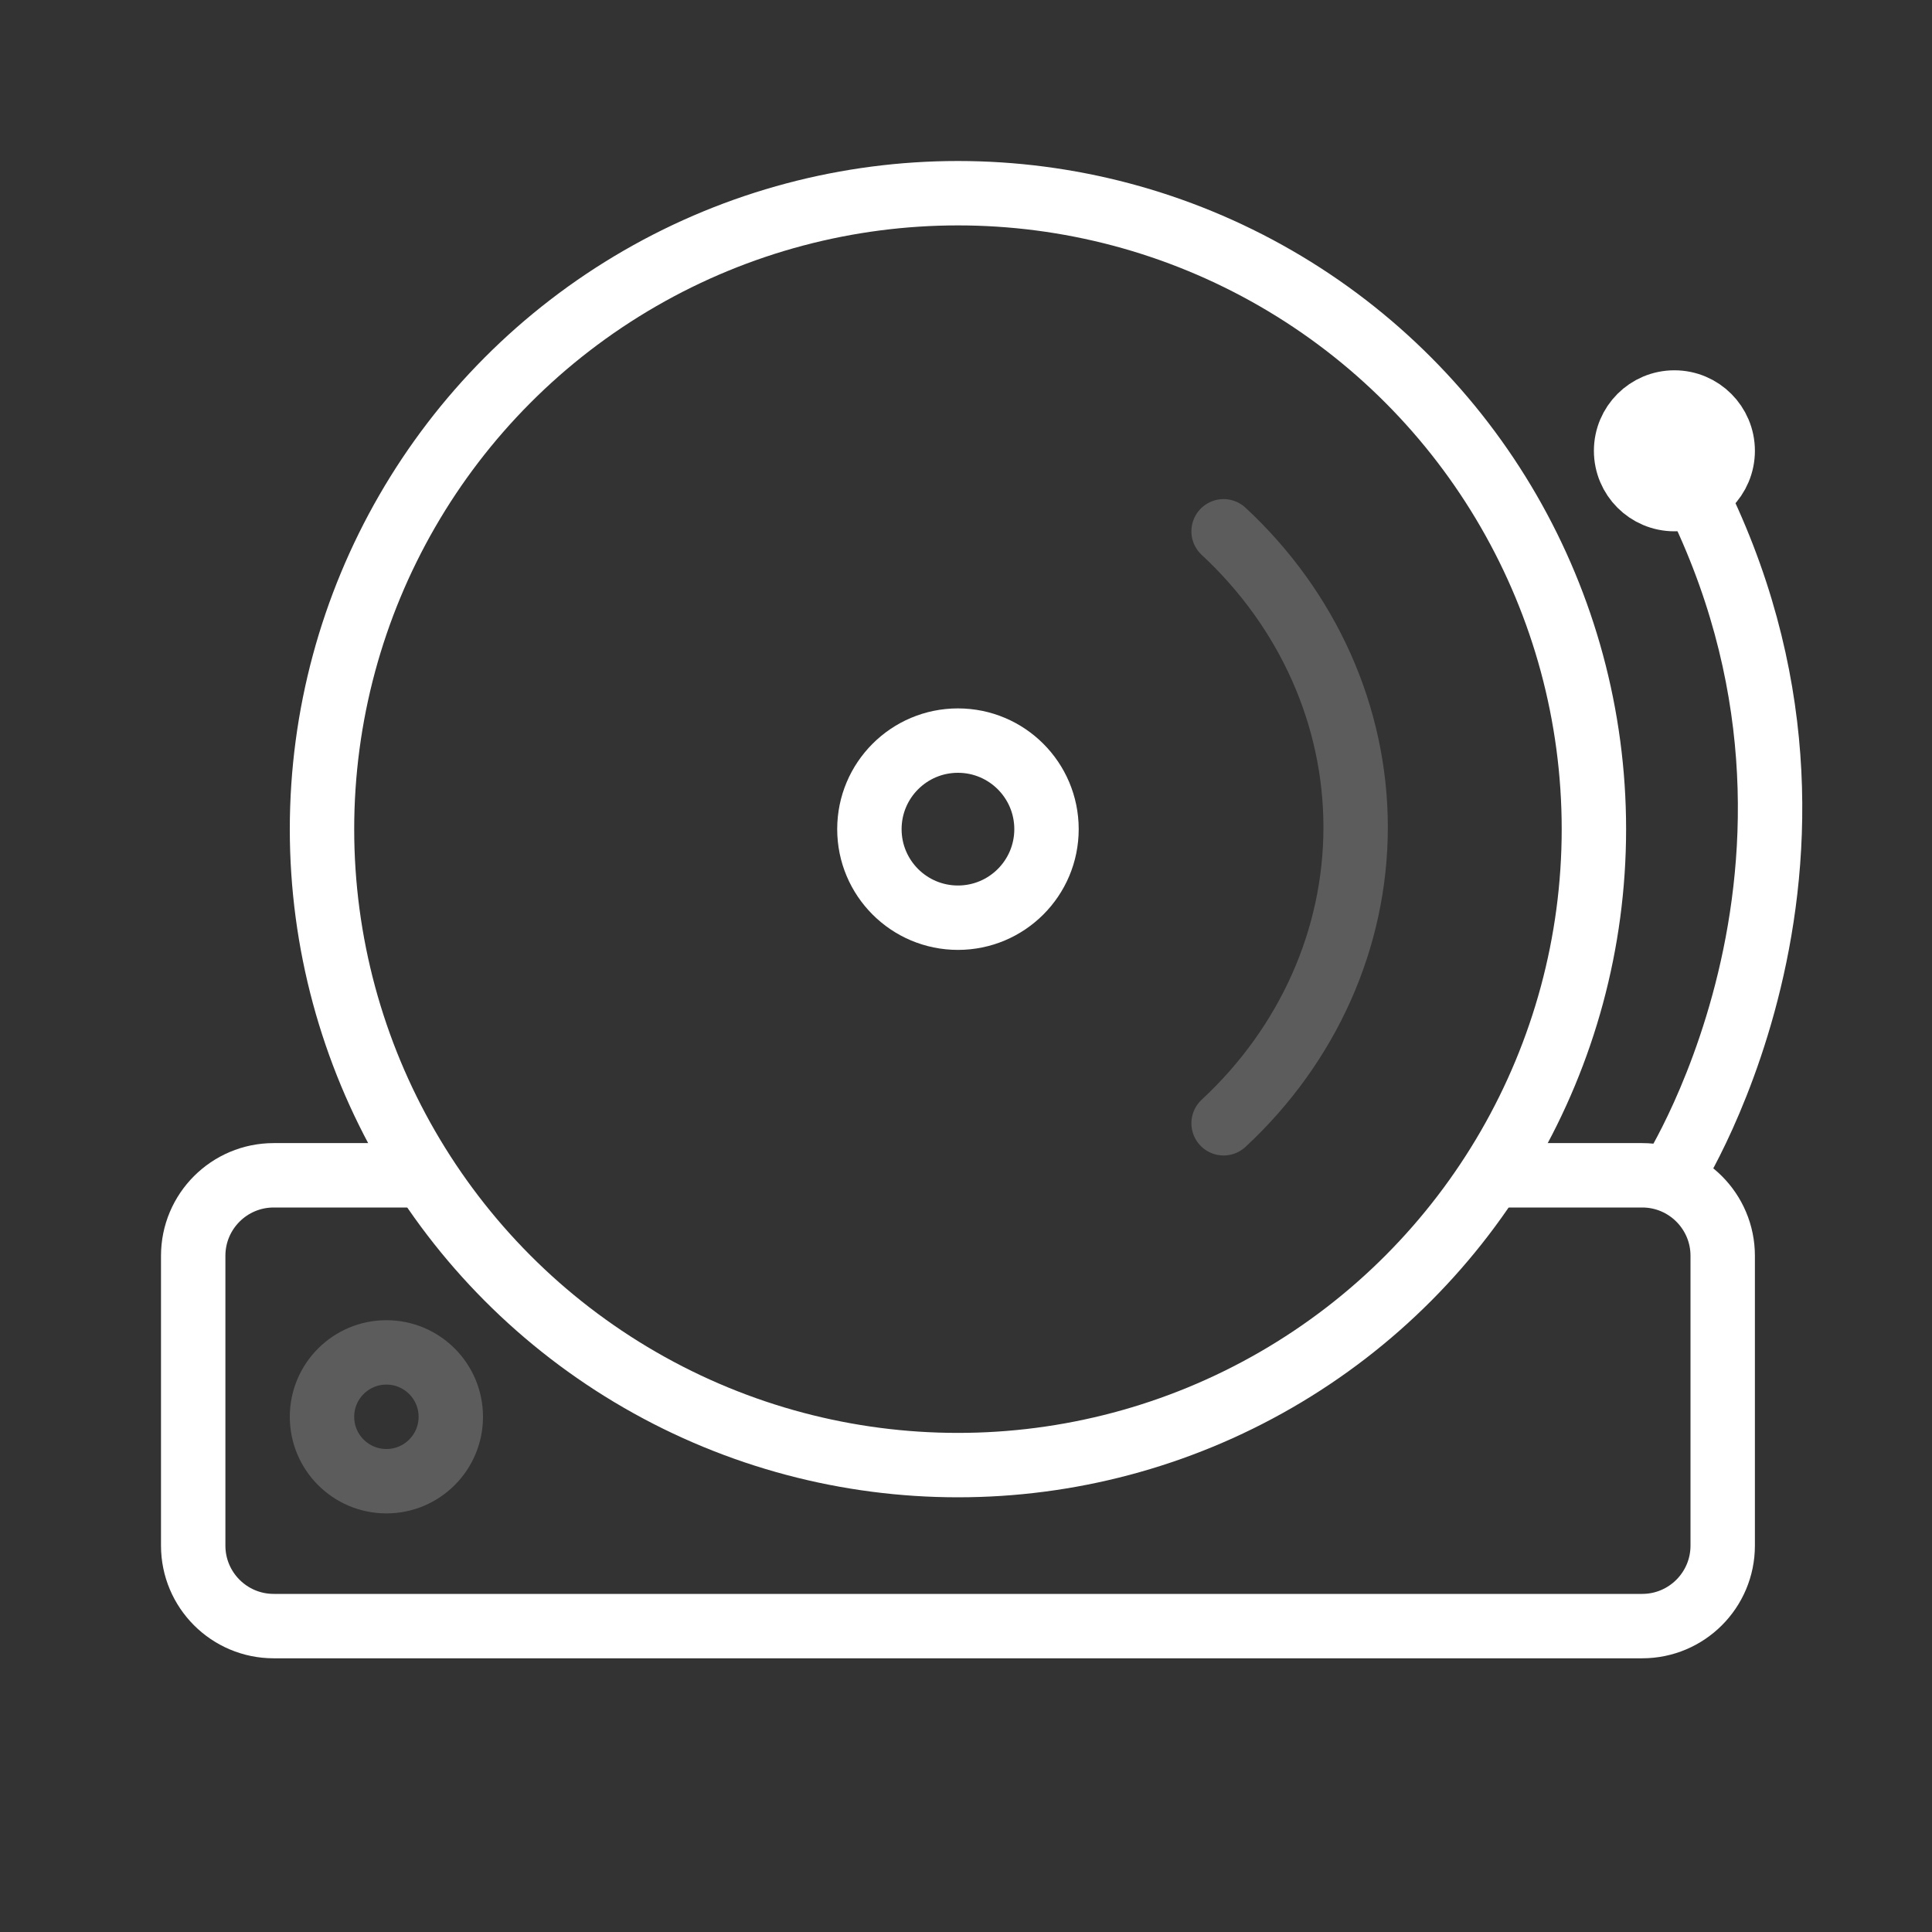 <svg width="120" height="120" viewBox="0 0 120 120" fill="none" xmlns="http://www.w3.org/2000/svg">
<rect x="0" y="0" width="120" height="120" fill="#333333" stroke="none"/>
<g clip-path="url(#clip0_614_419)">
<path d="M93 73H102C104.761 73 107 75.239 107 78V96C107 98.761 104.761 101 102 101H17C14.239 101 12 98.761 12 96V78C12 75.239 14.239 73 17 73H26" stroke="white" stroke-width="4"/>
<circle cx="24" cy="88" r="4" stroke="white" stroke-opacity="0.2" stroke-width="4" stroke-linecap="round" stroke-linejoin="round"/>
<circle cx="104" cy="28" r="3" stroke="white" stroke-width="4" stroke-linecap="round" stroke-linejoin="round"/>
<circle cx="59.5" cy="51.5" r="5.5" stroke="white" stroke-width="4" stroke-linecap="round" stroke-linejoin="round"/>
<circle cx="59.5" cy="51.5" r="39.5" stroke="white" stroke-width="4" stroke-linecap="round" stroke-linejoin="round"/>
<path d="M103.868 28C117.537 51.675 103.868 73 103.868 73" stroke="white" stroke-width="4" stroke-linecap="round" stroke-linejoin="round"/>
<path d="M76 33C81.251 37.876 84.201 44.489 84.201 51.385C84.201 58.28 81.251 64.894 76 69.769" stroke="white" stroke-opacity="0.2" stroke-width="4" stroke-linecap="round" stroke-linejoin="round"/>
</g>
<defs>
<clipPath id="clip0_614_419">
<rect width="120" height="120" fill="white"/>
</clipPath>
</defs>
</svg>
